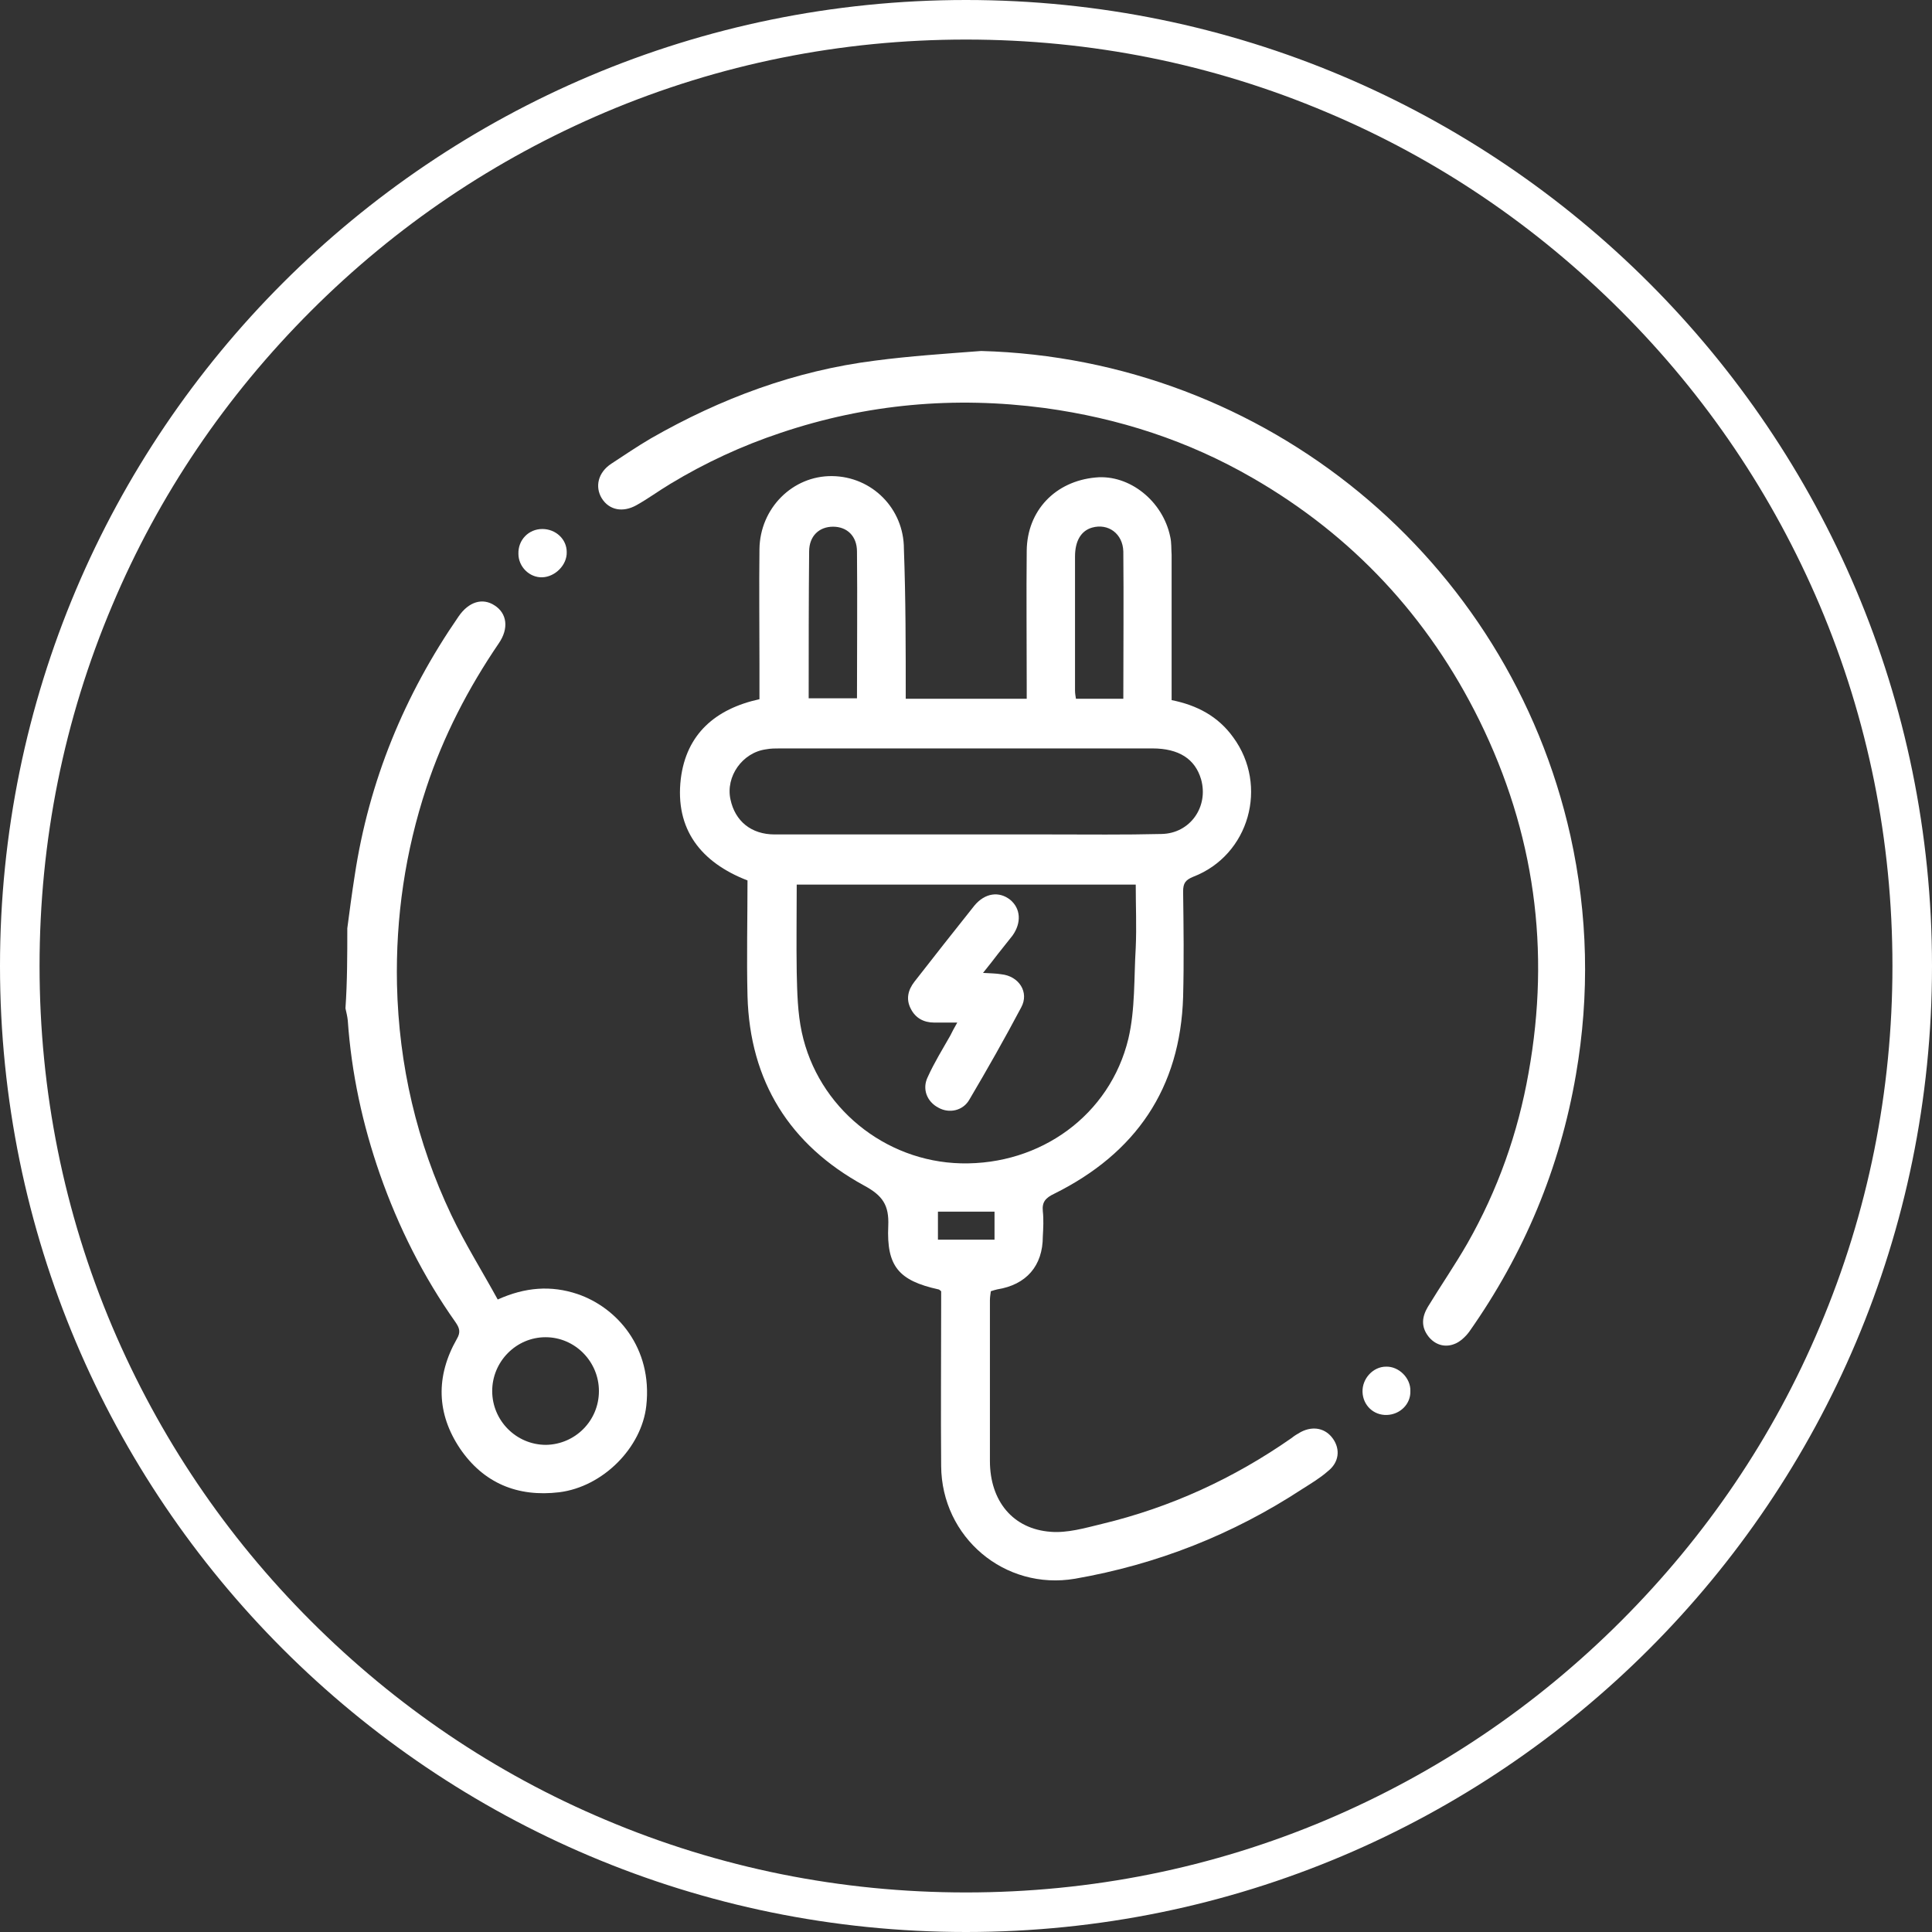 <?xml version="1.0" encoding="UTF-8"?> <svg xmlns="http://www.w3.org/2000/svg" xmlns:xlink="http://www.w3.org/1999/xlink" version="1.1" id="Layer_1" x="0px" y="0px" viewBox="0 0 420 420" style="enable-background:new 0 0 420 420;" xml:space="preserve"><rect x="0" y="0" width="420" height="420" fill="#333333" stroke="none"/> <style type="text/css"> .st0{fill:#FFFFFF;} </style> <g id="XMLID_656_"> <path id="XMLID_302_" class="st0" d="M210,8.6c27.2,0,53.6,5.3,78.4,15.8c24,10.1,45.5,24.7,64,43.2s33,40,43.2,64 c10.5,24.8,15.8,51.2,15.8,78.4s-5.3,53.6-15.8,78.4c-10.1,24-24.7,45.5-43.2,64s-40,33-64,43.2c-24.8,10.5-51.2,15.8-78.4,15.8 s-53.6-5.3-78.4-15.8c-24-10.1-45.5-24.7-64-43.2s-33-40-43.2-64C13.9,263.6,8.6,237.2,8.6,210s5.3-53.6,15.8-78.4 c10.1-24,24.7-45.5,43.2-64s40-33,64-43.2C156.4,13.9,182.8,8.6,210,8.6 M210,0C94,0,0,94,0,210s94,210,210,210s210-94,210-210 S326,0,210,0L210,0z"></path> <g id="XMLID_439_"> <path id="XMLID_525_" class="st0" d="M75.5,201.8c0.5-3.8,1-7.6,1.6-11.4c3.1-20.6,10.8-39.3,22.6-56.4c2.2-3.2,5.2-4.1,7.8-2.4 c2.7,1.7,3.2,5,0.9,8.3c-6.6,9.7-12,20.1-15.7,31.3c-4.6,13.9-6.7,28.2-6.4,42.8c0.4,17.6,4.3,34.3,11.8,50.1 c3,6.3,6.7,12.2,10.1,18.4c6-2.7,11.6-3.1,17.3-1.2c8.6,2.9,16.4,11.7,15,24.3c-1,9.1-9.4,17.6-18.9,18.8 c-9.1,1.1-16.5-2-21.6-9.5c-5.1-7.6-5.3-15.7-0.7-23.8c0.9-1.5,0.6-2.4-0.3-3.7c-7-9.9-12.4-20.7-16.4-32.1 c-3.8-10.9-6.2-22-7-33.5c-0.1-0.9-0.3-1.7-0.5-2.6C75.5,213.4,75.5,207.6,75.5,201.8z M130.2,302.4c0-6.4-5.2-11.7-11.6-11.7 c-6.4,0-11.6,5.3-11.6,11.7c0,6.4,5.2,11.7,11.7,11.7C125,314,130.2,308.9,130.2,302.4z"></path> <path id="XMLID_518_" class="st0" d="M196.9,151.9c8.9,0,17.4,0,26.3,0c0-1,0-1.9,0-2.8c0-9.8-0.1-19.6,0-29.4 c0.1-8.7,6.2-15.1,15-15.9c7.3-0.7,14.6,5.1,16.2,12.9c0.3,1.3,0.2,2.6,0.3,3.9c0,9.5,0,19.1,0,28.6c0,1,0,1.9,0,3 c5.5,1.1,10.1,3.5,13.4,8.1c7.7,10.5,3.5,25.6-8.7,30.3c-1.7,0.7-2.2,1.4-2.2,3.2c0.1,7.6,0.2,15.2,0,22.9 c-0.6,19.9-10.3,34-28,42.8c-1.9,0.9-2.7,1.8-2.5,3.8c0.2,1.8,0.1,3.7,0,5.5c0,6.4-3.6,10.5-9.9,11.5c-0.4,0.1-0.8,0.2-1.4,0.4 c-0.1,0.7-0.2,1.4-0.2,2c0,11.6,0,23.3,0,34.9c0,8.7,5,14.8,13.2,15.4c3.6,0.3,7.4-0.8,11.1-1.7c15-3.6,28.7-9.9,41.3-18.7 c0.6-0.5,1.3-0.9,2-1.3c2.7-1.4,5.4-0.8,7,1.5c1.6,2.3,1.3,5.1-1.1,7c-1.7,1.5-3.7,2.7-5.6,3.9c-15.1,9.9-31.6,16.4-49.4,19.5 c-15.3,2.6-29-9-29.1-24.5c-0.1-11.7,0-23.5,0-35.2c0-1,0-1.9,0-2.8c-0.3-0.2-0.4-0.4-0.6-0.4c-8.6-1.9-11.3-5-10.9-13.8 c0.2-4.5-1.2-6.6-5.3-8.8c-16.1-8.8-24.8-22.6-25.3-41.2c-0.2-8.3,0-16.6,0-25.1c-10.1-3.9-15.8-11.1-14.5-22.1 c1.2-9.7,7.5-15.2,17.1-17.3c0-2.5,0-4.9,0-7.4c0-8.4-0.1-16.8,0-25.2c0.1-8.9,7.2-16,15.8-15.9c8.7,0.1,15.6,7.1,15.6,15.8 C196.9,130.2,196.9,140.9,196.9,151.9z M173.2,192.3c0,6.5-0.1,12.8,0,19.1c0.1,4.4,0.2,8.8,1.1,13c3.5,16.3,18,28.1,34.6,28.5 c17.3,0.4,32.4-10.5,36.4-27.1c1.5-6.4,1.2-13.2,1.6-19.8c0.2-4.5,0-9.1,0-13.7C222.2,192.3,197.9,192.3,173.2,192.3z M209.9,181.4c6.1,0,12.3,0,18.4,0c8.1,0,16.1,0.1,24.2-0.1c6.2-0.1,10.3-5.9,8.6-11.9c-1.3-4.4-4.8-6.7-10.6-6.7 c-27,0-53.9,0-80.9,0c-1,0-2.1,0-3.1,0.2c-5.1,0.7-8.8,5.9-7.7,10.9c1,4.7,4.5,7.6,9.6,7.6C182.2,181.4,196,181.4,209.9,181.4z M175.8,151.8c3.7,0,7,0,10.5,0c0-10.8,0.1-21.4,0-31.9c0-3.4-2.2-5.4-5.2-5.4c-3,0-5.2,2-5.2,5.4 C175.8,130.4,175.8,141,175.8,151.8z M244.2,151.9c0-10.9,0.1-21.5,0-32c-0.1-3.9-3.3-6.2-6.8-5.2c-2.4,0.7-3.7,2.9-3.7,6.3 c0,9.7,0,19.4,0,29.1c0,0.6,0.1,1.2,0.2,1.8C237.3,151.9,240.6,151.9,244.2,151.9z M216.2,263.4c-4.2,0-8.2,0-12.3,0 c0,2.1,0,4,0,6.1c4.2,0,8.2,0,12.3,0C216.2,267.4,216.2,265.4,216.2,263.4z"></path> <path id="XMLID_517_" class="st0" d="M213.3,76.3c61.7,1.7,114.6,45,128.1,105.4c3.8,17.2,4.2,34.5,1.2,51.9 c-3.5,20.4-11.3,39-23.2,55.9c-0.8,1.1-2.1,2.3-3.3,2.7c-2.1,0.8-4.2,0.1-5.6-1.7c-1.6-2.1-1.4-4.2-0.1-6.4 c2.8-4.6,5.9-9.1,8.6-13.8c6.6-11.6,11-24,13.3-37.1c4.8-26.7,1.3-52.2-10.7-76.6c-11.1-22.5-27.6-40.2-49.3-52.7 c-14-8.1-29.1-13-45.2-15.2c-19.6-2.6-38.7-0.9-57.4,5.4c-8.4,2.8-16.4,6.5-24,11.1c-2.5,1.5-4.8,3.2-7.3,4.6 c-3,1.7-6,1.1-7.6-1.5c-1.5-2.5-0.8-5.6,2.1-7.5s5.7-3.8,8.6-5.5c15.2-8.7,31.3-14.7,48.7-16.9C197.8,77.4,205.5,76.9,213.3,76.3z "></path> <path id="XMLID_516_" class="st0" d="M117.9,115c2.9,0,5.3,2.2,5.3,5c0.1,2.8-2.5,5.4-5.3,5.5c-2.8,0.1-5.2-2.3-5.2-5.1 C112.6,117.4,114.9,115,117.9,115z"></path> <path id="XMLID_515_" class="st0" d="M301.5,307.6c-2.9,0.1-5.2-2.1-5.3-5c-0.1-2.9,2.3-5.5,5.1-5.5c2.8-0.1,5.4,2.5,5.3,5.3 C306.7,305.2,304.4,307.5,301.5,307.6z"></path> <path id="XMLID_505_" class="st0" d="M208.1,222.3c-1.9,0-3.4,0-5,0c-2.3,0-4.1-1-5.1-3c-1.1-2.1-0.6-4.1,0.8-5.9 c4.3-5.5,8.6-11,13-16.5c2.3-2.8,5.4-3.2,7.8-1.3c2.3,1.9,2.5,5,0.5,7.8c-1,1.3-2.1,2.6-3.1,3.9c-1,1.3-2,2.6-3.3,4.2 c1.6,0.1,2.8,0.1,4,0.3c3.8,0.4,6.1,3.9,4.3,7.2c-3.6,6.8-7.4,13.5-11.3,20.1c-1.4,2.4-4.4,3-6.7,1.7c-2.5-1.3-3.6-4.1-2.3-6.7 c1.4-3.1,3.2-6,4.9-9C207,224.3,207.4,223.5,208.1,222.3z"></path> </g> </g> </svg> 